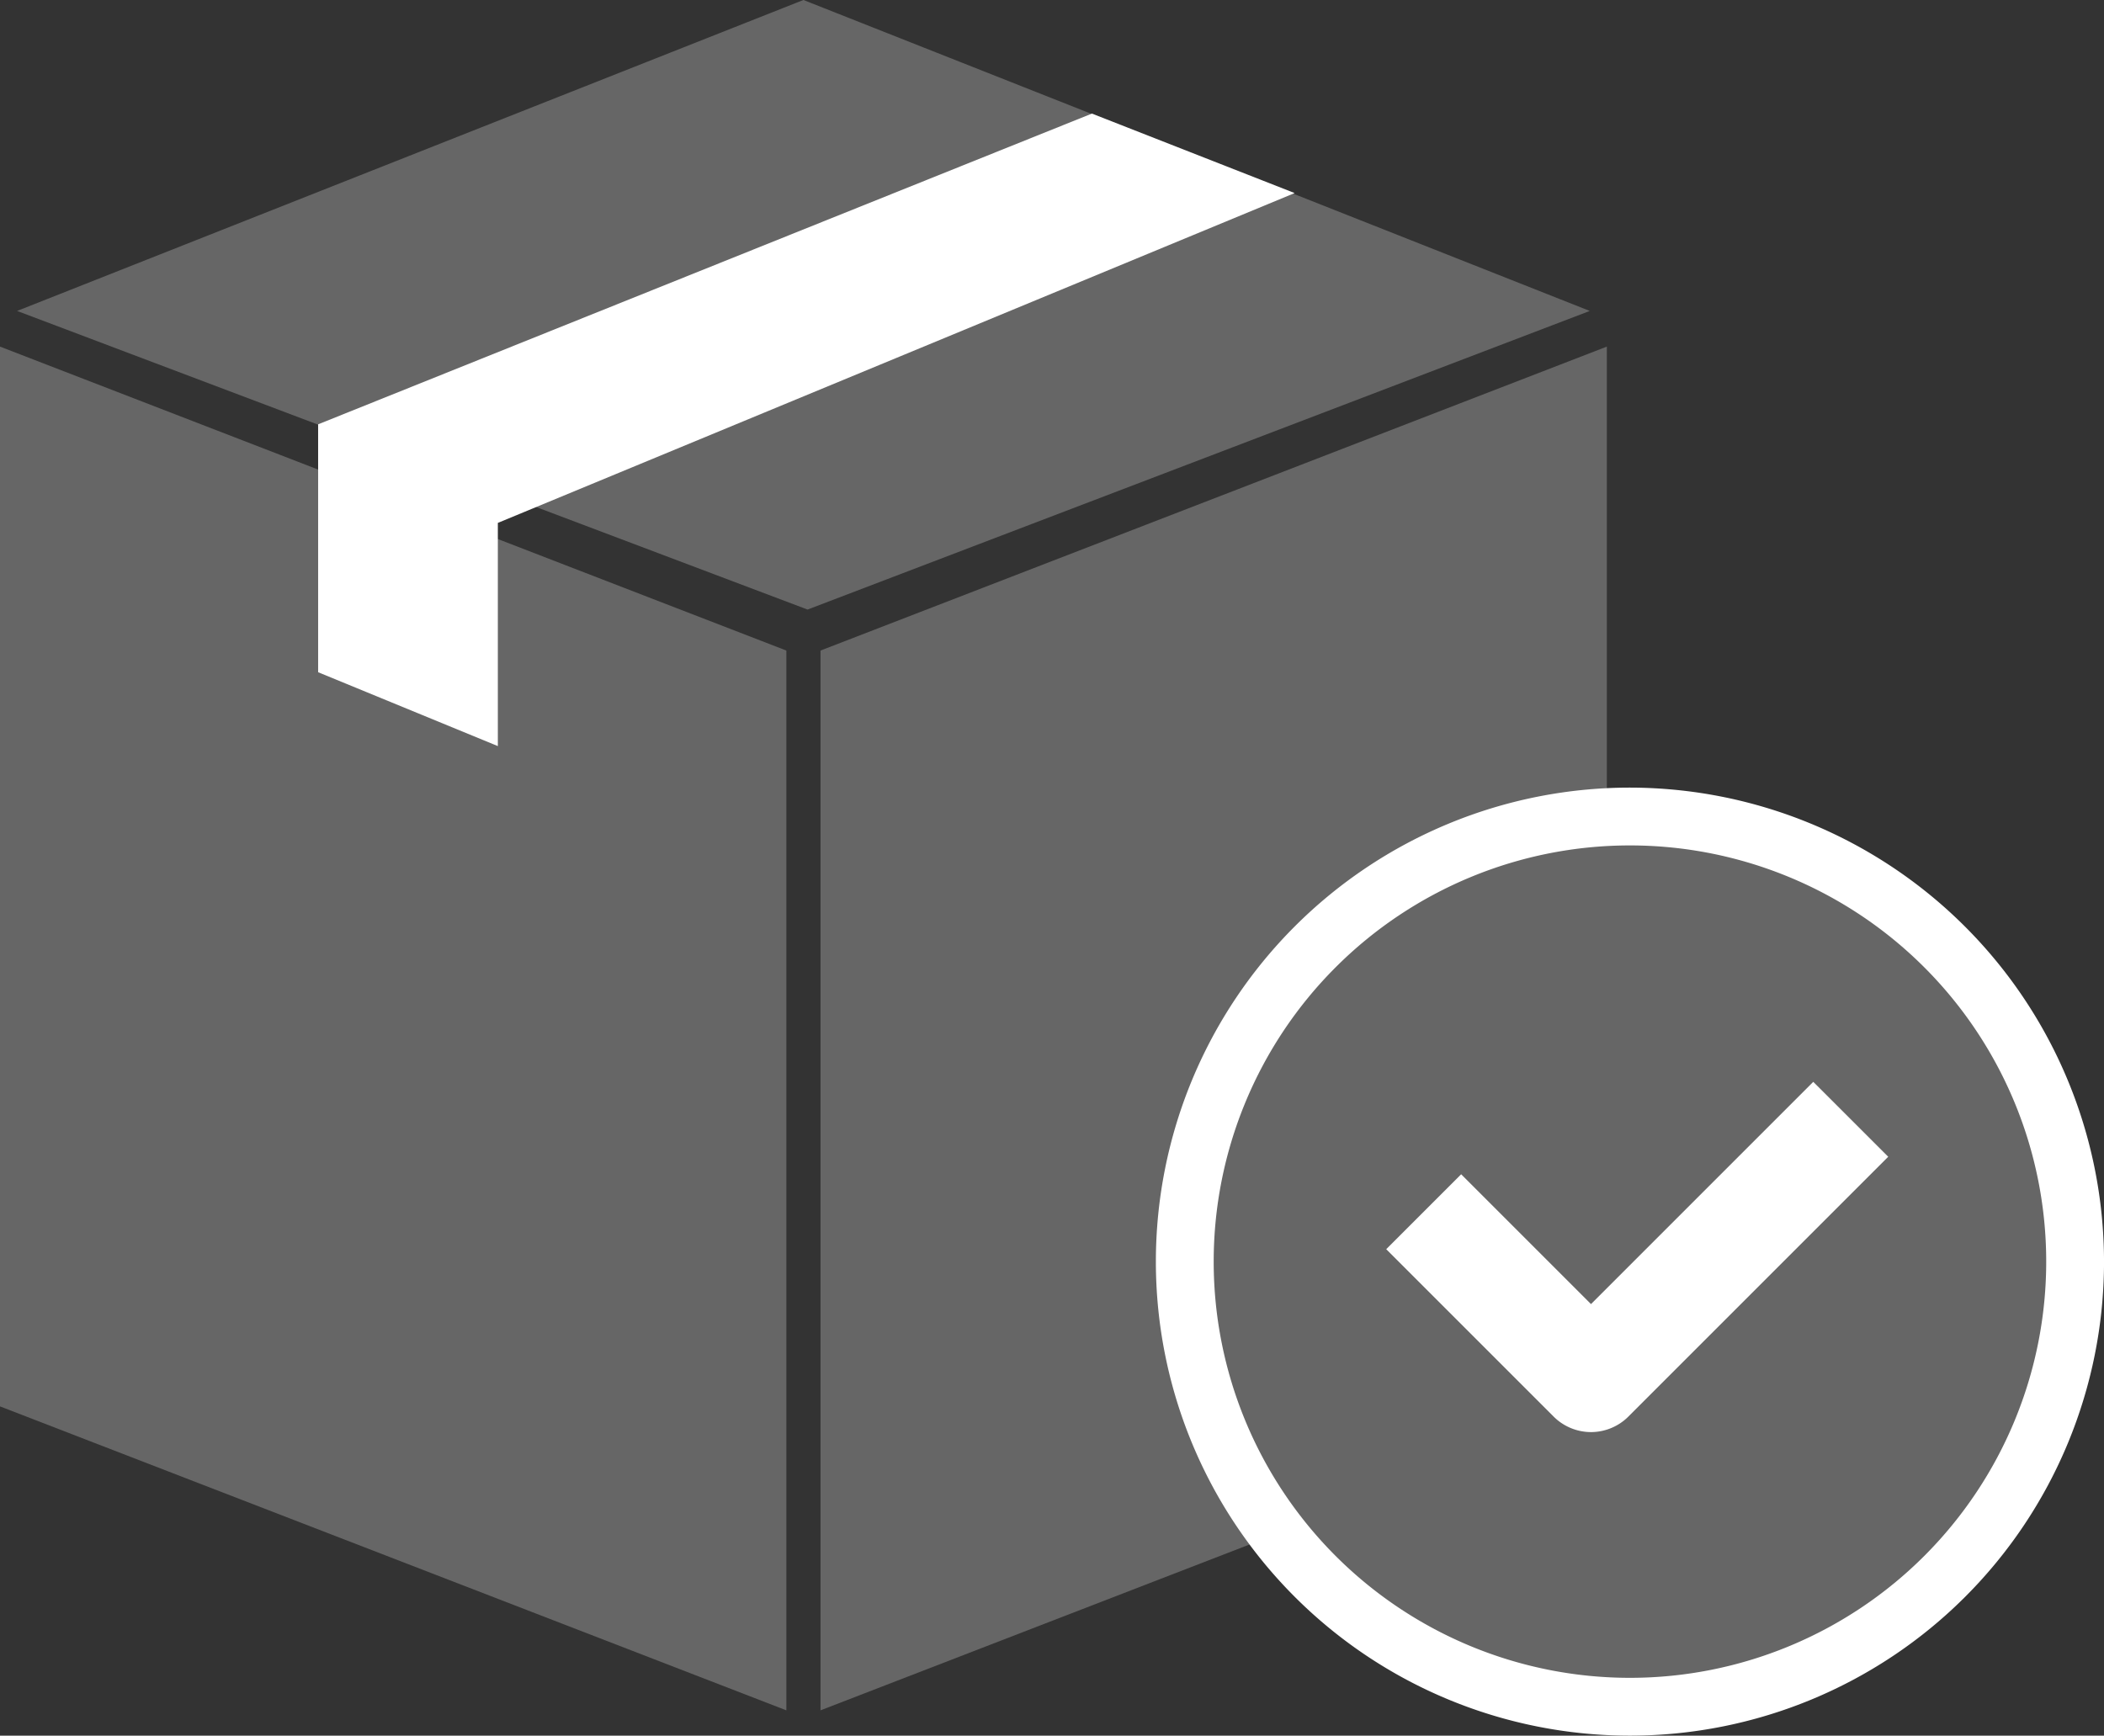 <svg xmlns="http://www.w3.org/2000/svg" xmlns:xlink="http://www.w3.org/1999/xlink" width="79.402" height="65.509" viewBox="0 0 79.402 65.509">
  <rect x="0" y="0" width="79.402" height="65.509" fill="#333333" stroke="none"/>
  <defs>
    <clipPath id="clip-path">
      <rect id="長方形_105136" data-name="長方形 105136" width="79.402" height="65.509" fill="none"/>
    </clipPath>
  </defs>
  <g id="グループ_26555" data-name="グループ 26555" transform="translate(0 0)">
    <path id="パス_53577" data-name="パス 53577" d="M69.911,57,40.236,68.472v-40L69.911,17Z" transform="translate(-9.271 -3.918)" fill="#666"/>
    <path id="パス_53578" data-name="パス 53578" d="M0,57,29.676,68.472v-40L0,17Z" transform="translate(0 -3.918)" fill="#666"/>
    <path id="パス_53579" data-name="パス 53579" d="M30.511,0,.838,11.736,30.669,23.007,60.189,11.736,30.515,0Z" transform="translate(-0.193 0)" fill="#666"/>
    <path id="パス_53580" data-name="パス 53580" d="M52.452,8.572l-7.651-3L15.6,17.3v9.357l6.782,2.788V21.021Z" transform="translate(-3.594 -1.285)" fill="#fff"/>
    <g id="グループ_26554" data-name="グループ 26554" transform="translate(0 0)">
      <g id="グループ_26553" data-name="グループ 26553" clip-path="url(#clip-path)">
        <path id="パス_53581" data-name="パス 53581" d="M74.9,73.644a16.8,16.8,0,1,1,16.8-16.8,16.819,16.819,0,0,1-16.8,16.8" transform="translate(-13.386 -9.226)" fill="#666"/>
        <path id="パス_53582" data-name="パス 53582" d="M74.571,40.809A15.709,15.709,0,1,1,58.862,56.518,15.709,15.709,0,0,1,74.571,40.809m0-2.182A17.891,17.891,0,1,0,92.462,56.518,17.911,17.911,0,0,0,74.571,38.627" transform="translate(-13.059 -8.9)" fill="#fff"/>
        <path id="パス_53583" data-name="パス 53583" d="M76.554,67.124a2,2,0,0,1-1.414-.586l-6.317-6.317,2.828-2.828,4.9,4.9,8.388-8.389,2.829,2.828-9.8,9.8A2,2,0,0,1,76.554,67.124Z" transform="translate(-16.509 -13.072)" fill="#fff"/>
      </g>
    </g>
  </g>
</svg>
